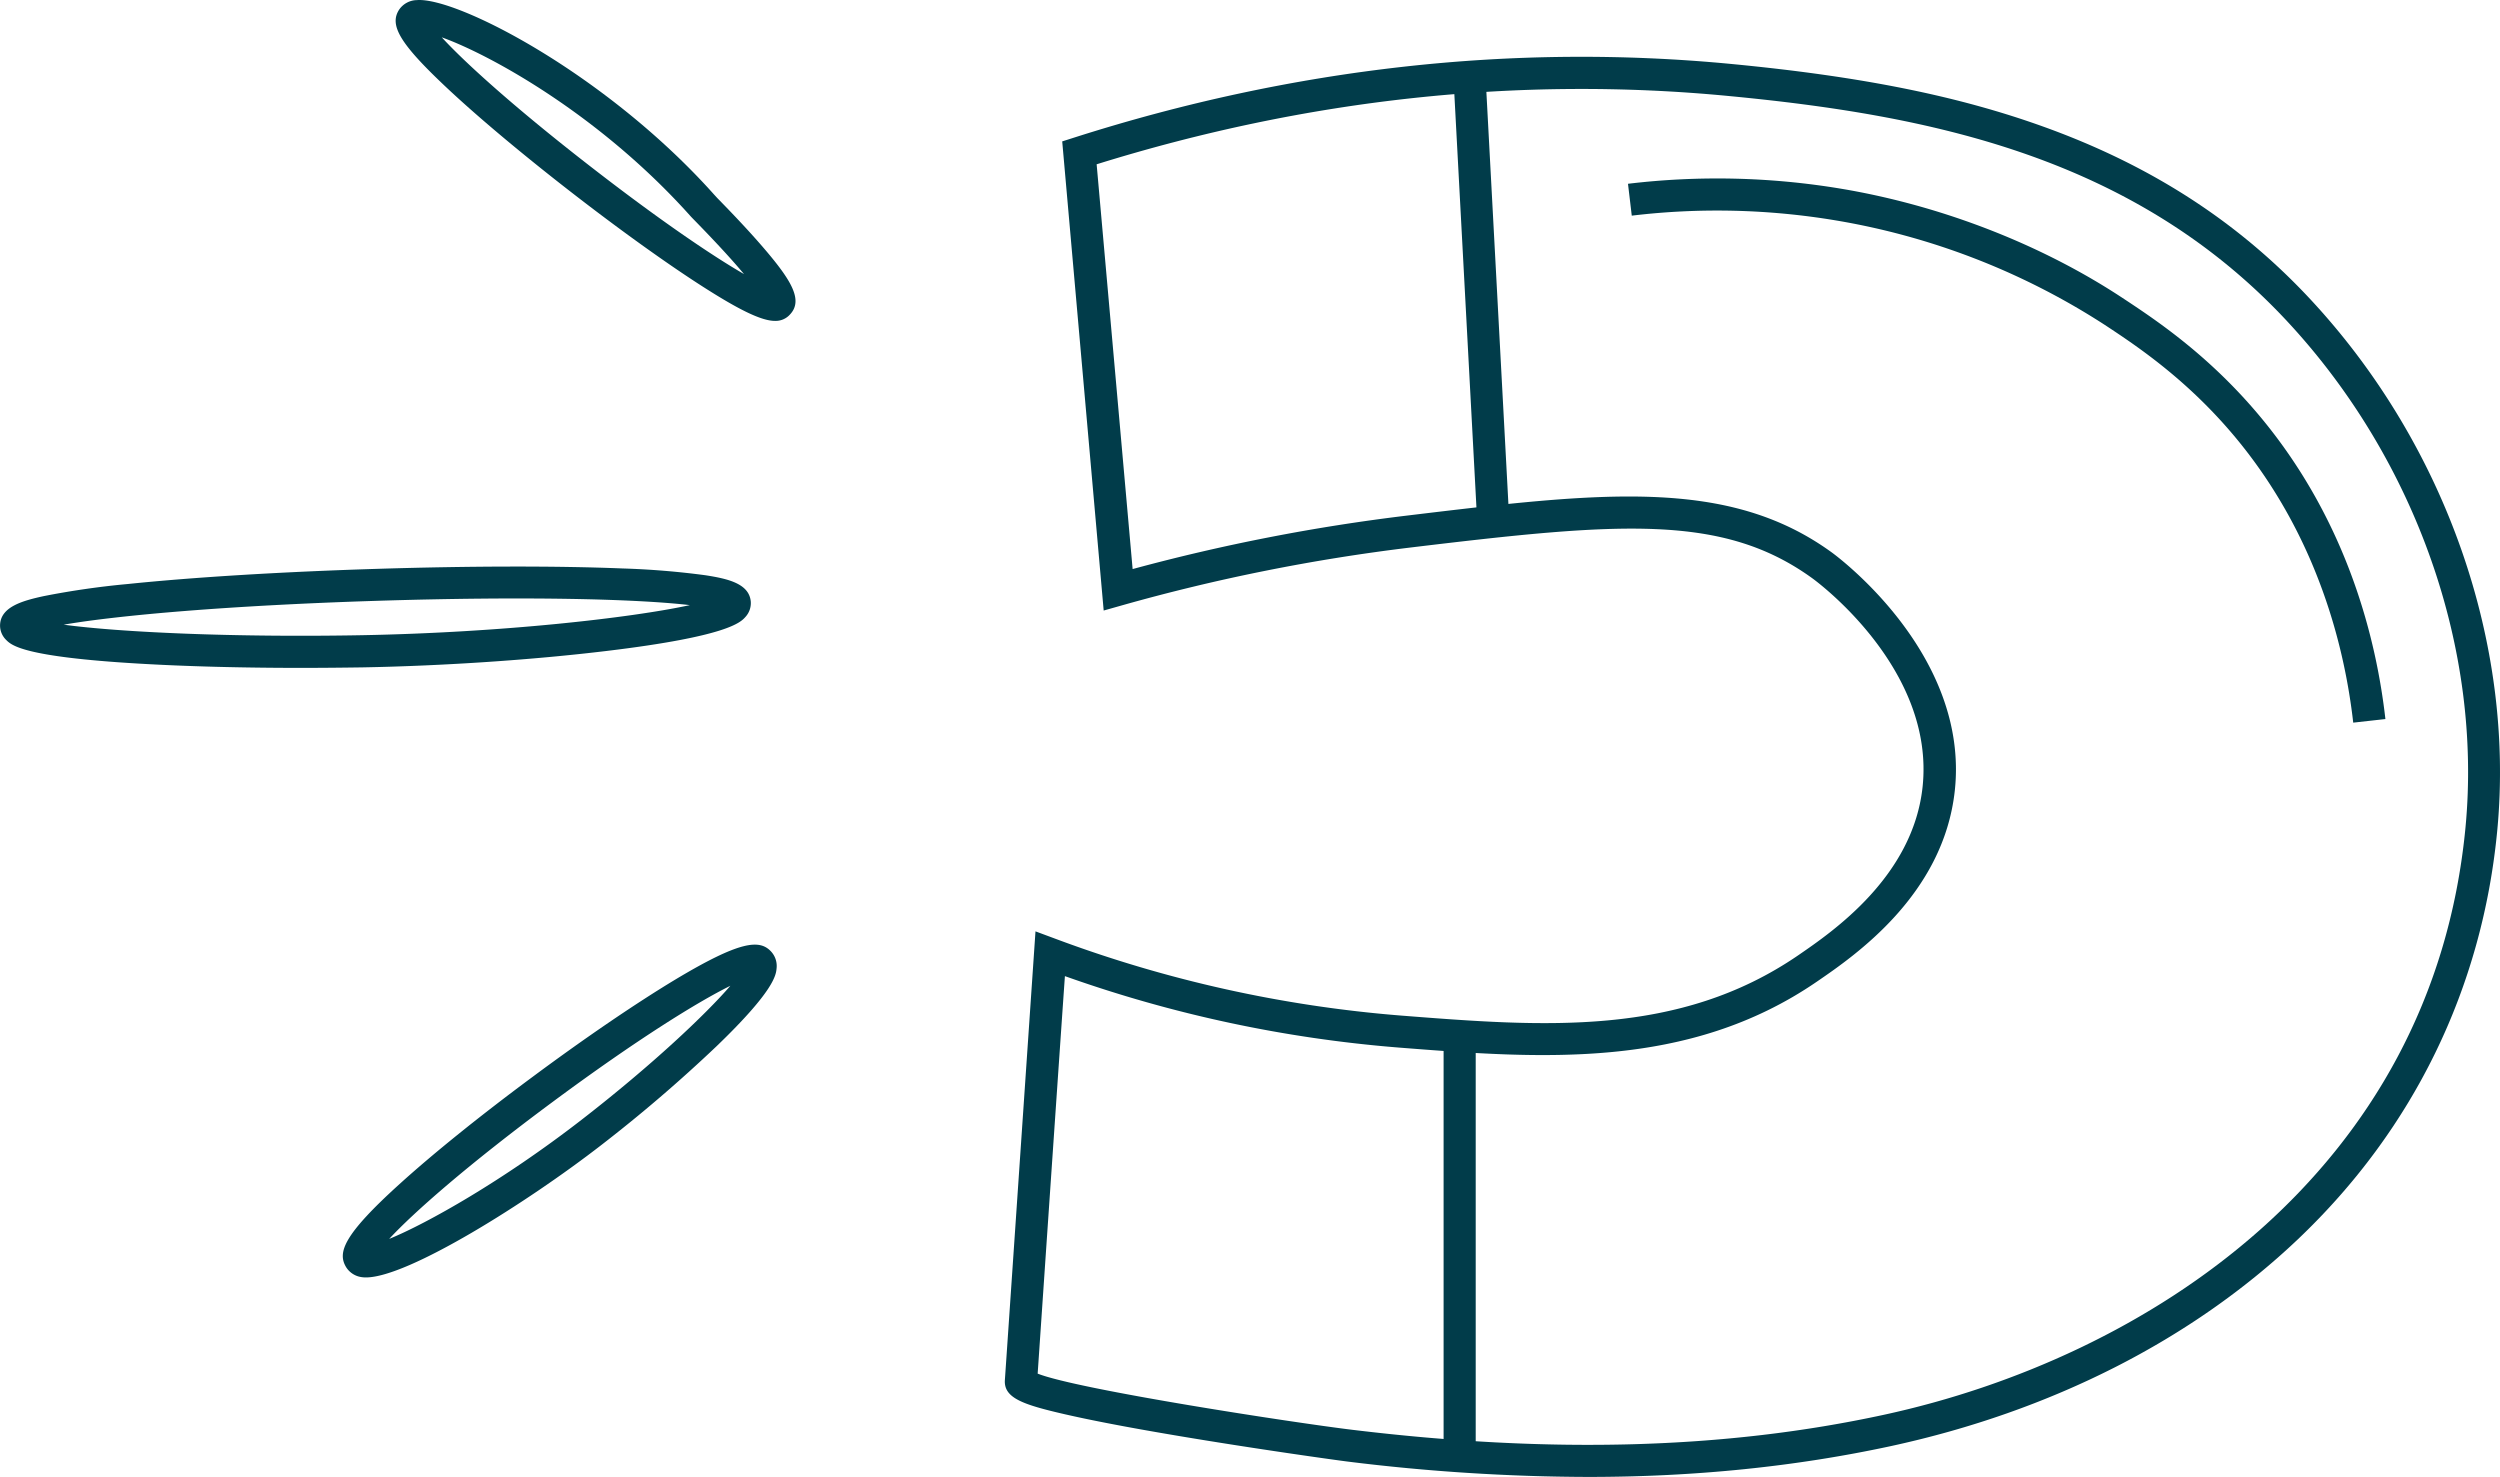 <svg xmlns="http://www.w3.org/2000/svg" id="Capa_1" data-name="Capa 1" viewBox="0 0 734.97 434.2"><defs><style>.cls-1{fill:#013c4a;}</style></defs><title>E 07</title><path class="cls-1" d="M500.16,487.05a584,584,0,0,1-70.65-4.51c-3.17-.39-27.51-3.77-51.16-7.78-13.5-2.28-24.25-4.35-32-6.13-12.27-2.83-18-4.75-17.65-10.06h0c.05-.68.64-9.32,8.57-125.61l.43-6.3,5.92,2.2a375.27,375.27,0,0,0,101.49,22.55c42,3.29,81.67,6.39,116.86-17.74,10.08-6.91,33.67-23.08,36.52-49.42,3.74-34.7-30.87-60.27-32.34-61.34-26.37-19.15-56.9-16.47-118-9.12a557.73,557.73,0,0,0-84.92,17l-5.48,1.55L345.56,94.42l3.6-1.15C413.32,72.79,478.3,65.52,542.3,71.66c38.36,3.68,66.78,9.41,92.14,18.58,31.77,11.49,57.56,28.31,78.84,51.44,39.08,42.45,59.33,100.45,54.18,155.14-4.38,46.52-24.69,88.17-58.73,120.46-31.1,29.5-72.46,50.5-119.61,60.72C561.25,484,531.79,487.05,500.16,487.05ZM338.34,456.68c12.14,4.78,76,14.51,92.31,16.49,58.75,7.14,109.93,5.7,156.47-4.39,76.33-16.55,161.32-70.65,171-172.84,4.9-52.07-14.43-107.35-51.73-147.87-45.41-49.34-106.11-61.37-164.94-67-61.53-5.9-124,.85-185.77,20.08l10.58,119a566.94,566.94,0,0,1,80.87-15.75c56.69-6.82,94.13-11.32,124.67,10.86,1.65,1.2,40.49,29.91,36.17,70-3.31,30.65-29.41,48.55-40.56,56.19-37.94,26-81.15,22.64-122.93,19.37a383.83,383.83,0,0,1-98.13-21C344.74,362.75,339.37,441.53,338.34,456.68Z" transform="translate(-33.28 -52.85)"></path><rect class="cls-1" x="464.07" y="75.38" width="9.44" height="130.96" transform="translate(-40.13 -27.64) rotate(-3.06)"></rect><rect class="cls-1" x="424.4" y="304.56" width="9.44" height="124.82"></rect><path class="cls-1" d="M725.1,265.3c-2.48-21.91-10.34-54.05-33.7-82.72-14.58-17.89-30.11-28.13-39.38-34.24A208.87,208.87,0,0,0,573,117.65a211.34,211.34,0,0,0-60-1.4l-1.11-9.37a221.25,221.25,0,0,1,62.71,1.46c29.43,4.94,58.8,16.35,82.7,32.12,9.73,6.42,26,17.15,41.5,36.16,24.81,30.45,33.14,64.45,35.76,87.62Z" transform="translate(-33.28 -52.85)"></path><path class="cls-1" d="M261.15,147.19c-3.91,0-10.42-3-23.31-11.4-11.27-7.35-26-18.06-40.42-29.4-13.37-10.51-25.32-20.64-33.63-28.52-12.91-12.24-16.11-17.62-13.19-22.15a6.44,6.44,0,0,1,5.22-2.84c11.91-.93,56,22,87.43,57.21l.92,1c2.57,2.63,8.58,8.78,13.75,14.82,8,9.35,11.57,15.21,7.6,19.4h0A5.63,5.63,0,0,1,261.15,147.19Zm-98-83.37c6.6,7.2,21.09,20.42,43.86,38.08,20.49,15.9,35.82,26.23,45,31.53-3-3.6-7.58-8.68-14.54-15.8-.66-.67-1.08-1.11-1.2-1.25C209.65,86.63,177.38,68.93,163.14,63.82Z" transform="translate(-33.28 -52.85)"></path><path class="cls-1" d="M121.63,249.2c-16.95,0-33.62-.43-47.58-1.26-34.09-2-37.41-5.4-39-7a5.91,5.91,0,0,1-1.75-4.4c.22-5.28,6.52-7.08,13-8.47a242.84,242.84,0,0,1,24.57-3.53c19.36-2,45.32-3.59,73.08-4.45,27.54-.86,53.24-.9,72.36-.12a237.62,237.62,0,0,1,24.38,2c6.42,1,12.75,2.39,13.3,7.63h0a6,6,0,0,1-1.55,4.61c-1.38,1.56-5,5.7-40.71,10-21.62,2.62-47.79,4.39-71.77,4.84C133.86,249.14,127.72,249.2,121.63,249.2ZM52,236.5c16.59,2.24,50.23,3.79,87.77,3.09,41.07-.77,79-5.08,96.32-8.84-15.45-1.8-47.73-2.67-92.55-1.25C100.68,230.86,67.94,233.73,52,236.5Z" transform="translate(-33.28 -52.85)"></path><path class="cls-1" d="M140.86,428.4a8.33,8.33,0,0,1-1.47-.12,6.38,6.38,0,0,1-4.38-2.94c-2.55-4.27-.8-9.42,15.72-24.38,9.85-8.93,23.69-20.09,39-31.43,15.46-11.48,30.39-21.65,42-28.65,19.45-11.68,25-11.89,28.32-8.2h0a6.25,6.25,0,0,1,1.54,4.81c-.17,1.94-.57,6.5-17.61,22.9a438.86,438.86,0,0,1-34,29.15C188.27,406.36,153.24,428.4,140.86,428.4ZM248,342.66c-9.46,4.66-27.34,15.69-52.14,34.06-25.26,18.71-41.14,32.76-48.17,40.36,11.13-4.56,33.38-17.06,56.53-35C225.06,365.93,240.8,351,248,342.66Z" transform="translate(-33.28 -52.85)"></path></svg>